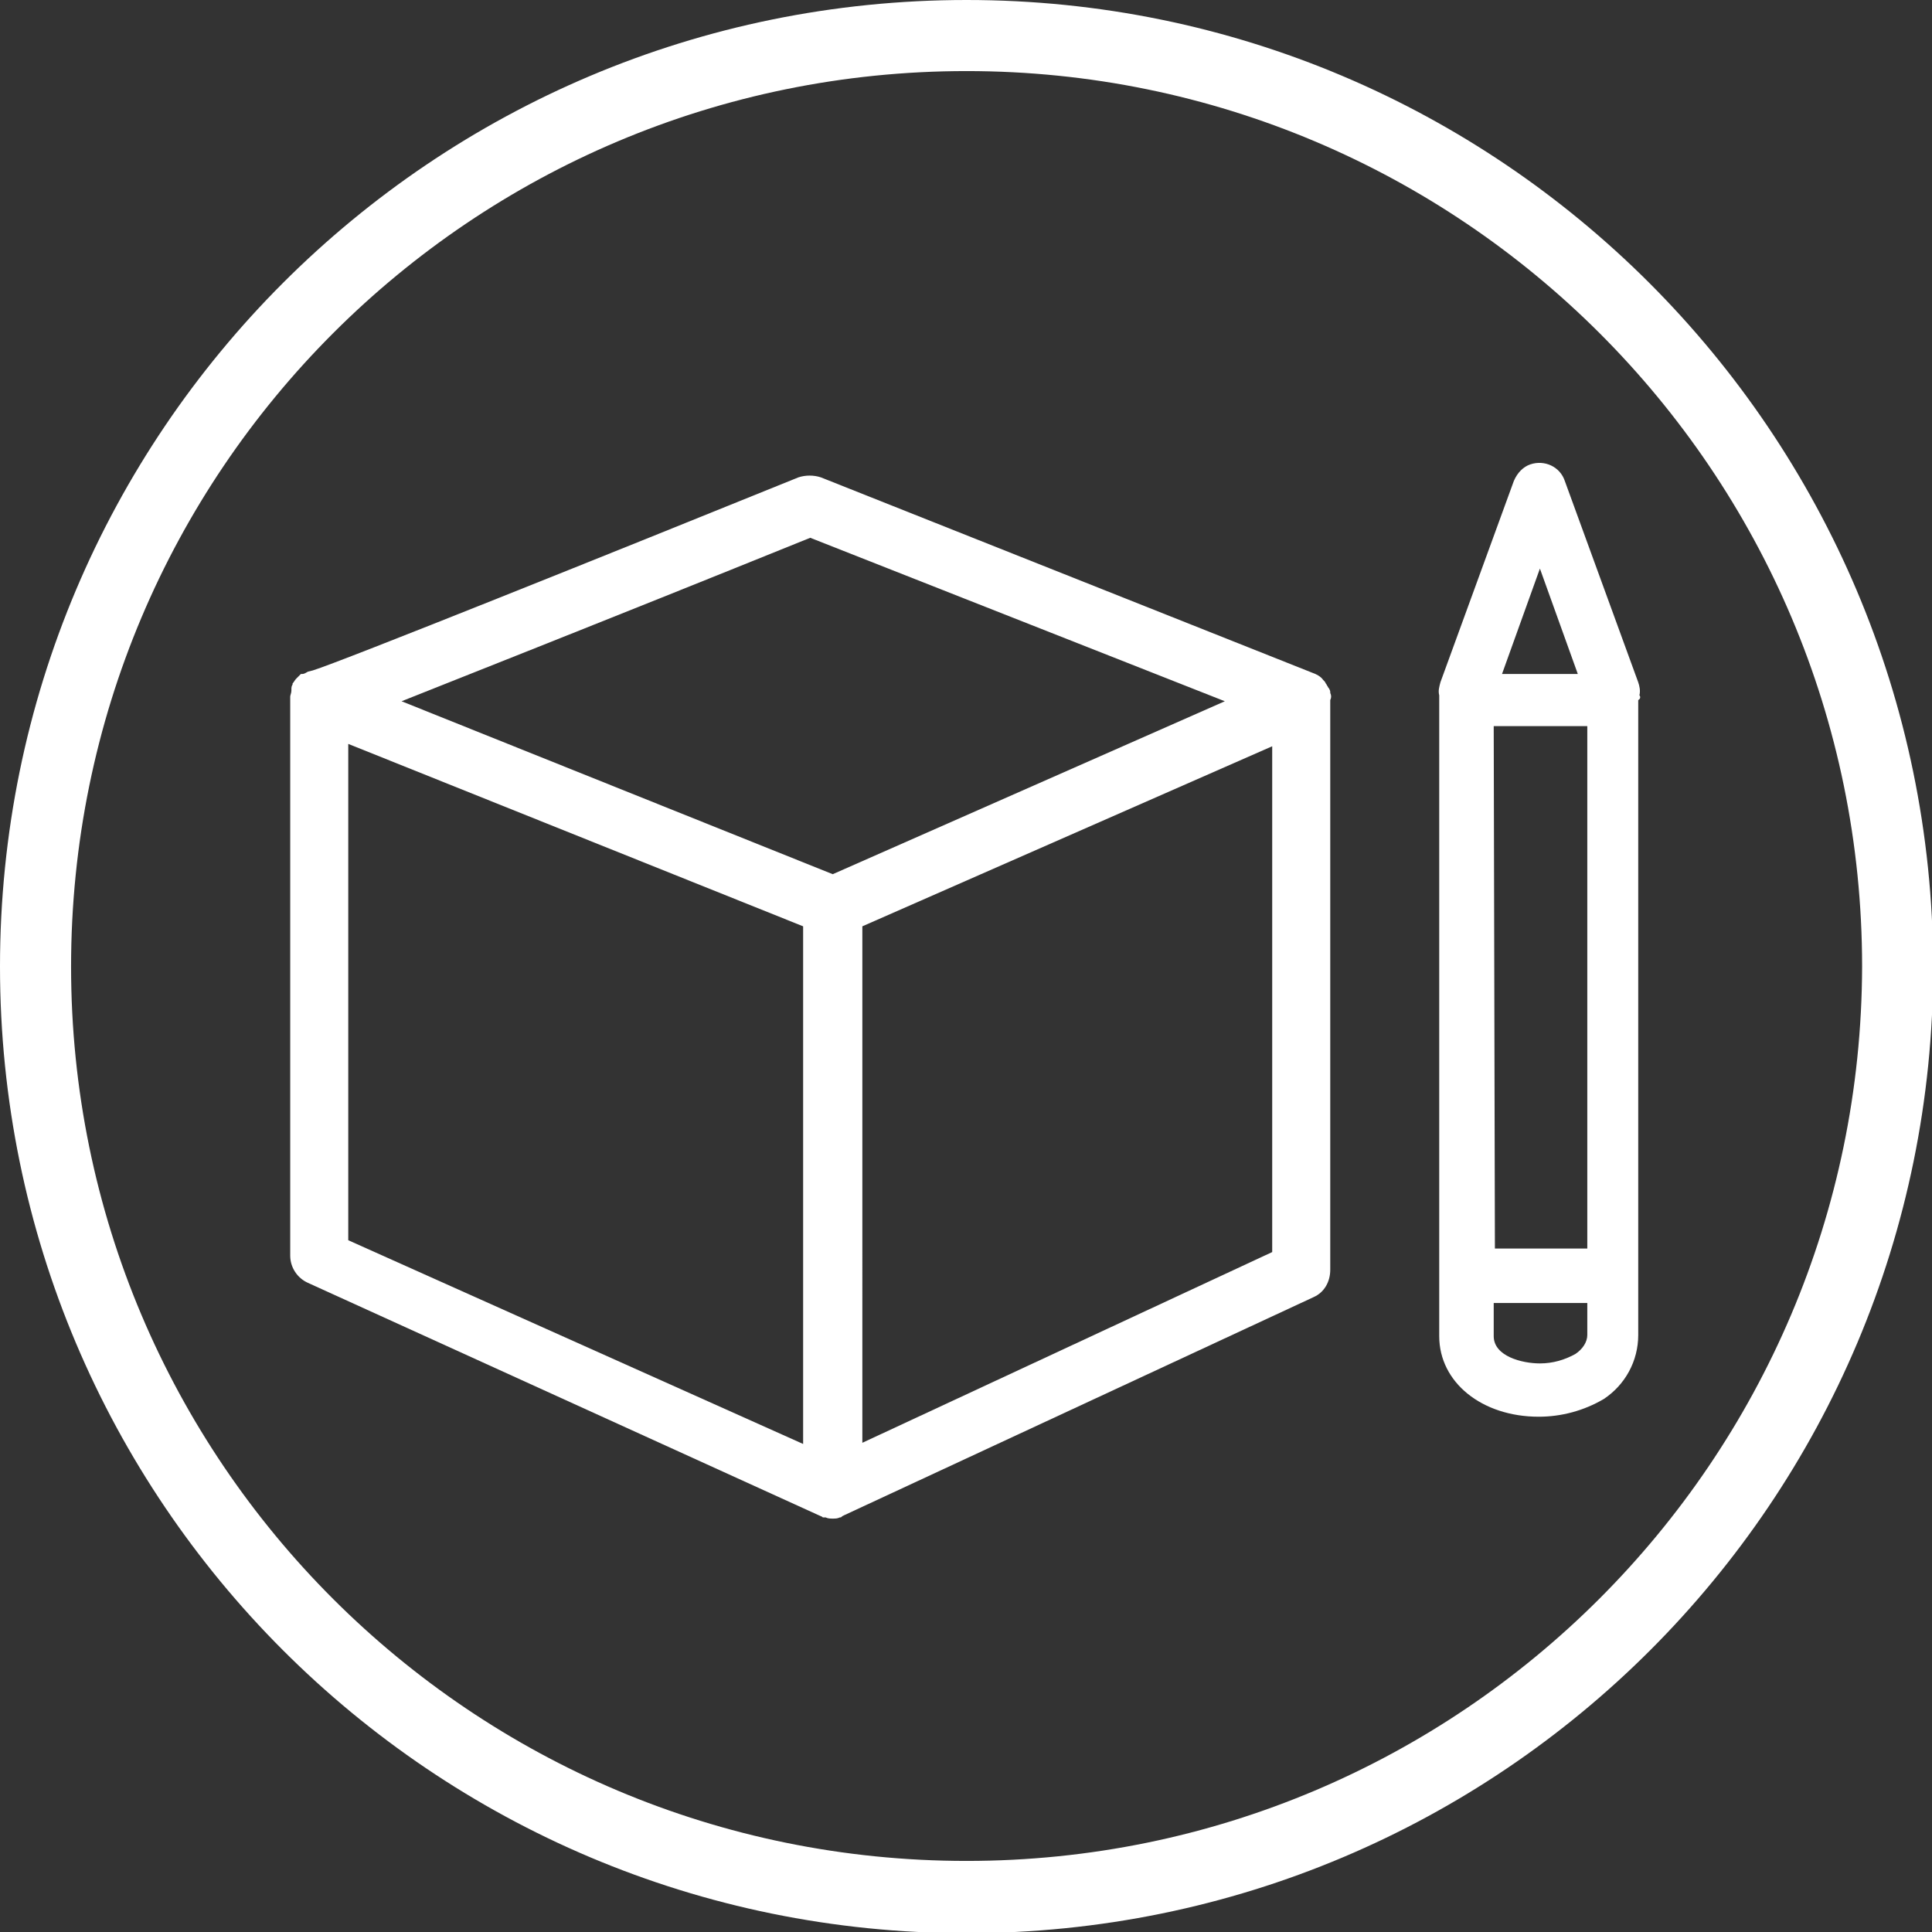 <?xml version="1.0" encoding="utf-8"?>
<!-- Generator: Adobe Illustrator 25.0.1, SVG Export Plug-In . SVG Version: 6.00 Build 0)  -->
<svg version="1.1" id="Layer_1" xmlns="http://www.w3.org/2000/svg" xmlns:xlink="http://www.w3.org/1999/xlink" x="0px" y="0px"
	 viewBox="0 0 163.1 163.1" style="enable-background:new 0 0 163.1 163.1;" xml:space="preserve">
<rect x="0" y="0" width="163.1" height="163.1" fill="#333333" stroke="none"/>
<style type="text/css">
	.st0{fill:none;}
	.st1{fill:#FFFFFF;}
</style>
<g id="ffcad006-bde3-44cf-8d96-f2afa478b34b">
	<g id="e86fc2bc-46f9-4e46-a914-43bbe8bebc4f">
		<polygon class="st0" points="67.8,78.2 29.4,62.8 29.4,104.7 67.8,121.9 		"/>
		<polygon class="st0" points="133.3,56.8 130,48 126.8,56.8 		"/>
		<polygon class="st0" points="72.8,121.8 107.4,105.7 107.4,62.9 72.8,78.2 		"/>
		<path class="st0" d="M70.3,73.8l33.1-14.6l-35-13.8C49.6,53,39.4,57,33.9,59.2L70.3,73.8z"/>
		<rect x="126.1" y="61.3" class="st0" width="7.8" height="44.1"/>
		<path class="st0" d="M126.1,109.9v2.8c0,1.7,2.4,2.3,3.9,2.3c1.1,0,2.1-0.2,3-0.8c0.6-0.3,0.9-1,0.9-1.6v-2.7H126.1z"/>
		<path class="st0" d="M81.6,6C39.8,6,6,39.8,6,81.6s33.8,75.6,75.6,75.6s75.6-33.8,75.6-75.6c0,0,0,0,0,0
			C157.1,39.8,123.3,6,81.6,6z M112.4,59.1v48.2c0,1-0.6,1.9-1.4,2.3L71.4,128l-0.2,0.1c-0.1,0-0.1,0-0.2,0.1
			c-0.2,0.1-0.4,0.1-0.6,0.1c-0.2,0-0.4,0-0.6-0.1h-0.2c-0.1,0-0.1,0-0.2-0.1l-43.4-19.5c-0.9-0.4-1.5-1.3-1.5-2.3V59.1
			c0-0.2,0-0.4,0.1-0.5c0,0,0-0.1,0-0.1c0.1-0.1,0.1-0.3,0.2-0.4c0,0,0-0.1,0-0.1c0.1-0.2,0.2-0.3,0.3-0.4c0,0,0.1-0.1,0.1-0.1
			c0.1-0.1,0.2-0.2,0.3-0.3l0.1,0h0c0.2-0.1,0.3-0.2,0.5-0.2l0,0l0.4-0.1c2.3-0.7,25.7-10.1,41-16.3c0.6-0.2,1.3-0.2,1.9,0
			l41.5,16.4c0.3,0.1,0.6,0.3,0.9,0.6l0.1,0.1c0.1,0.1,0.2,0.2,0.2,0.3c0,0,0.1,0.1,0.1,0.2c0.1,0.1,0.1,0.3,0.2,0.4
			c0,0,0,0.1,0,0.1C112.3,58.8,112.3,58.9,112.4,59.1L112.4,59.1z M138.5,112.6c0,2.2-1.1,4.2-2.9,5.4c-1.6,1-3.5,1.6-5.5,1.5
			c-4.9,0-8.4-2.8-8.4-6.8V59.1c0-0.1,0-0.3,0-0.4c-0.1-0.4,0-0.8,0.1-1.1l6.2-17c0.4-1.2,1.7-1.8,2.9-1.4c0.6,0.2,1.1,0.7,1.4,1.4
			l6.2,17c0.1,0.4,0.2,0.7,0.1,1.1c0,0.1,0,0.3,0,0.4L138.5,112.6z"/>
		<path class="st1" d="M112.3,58.5c0,0,0-0.1,0-0.1c0-0.1-0.1-0.3-0.2-0.4c0-0.1-0.1-0.1-0.1-0.2c-0.1-0.1-0.1-0.2-0.2-0.3l-0.1-0.1
			c-0.2-0.3-0.6-0.5-0.9-0.6L69.3,40.3c-0.6-0.2-1.3-0.2-1.9,0c-15.3,6.2-38.7,15.6-41,16.3l-0.4,0.1l0,0c-0.2,0.1-0.3,0.2-0.5,0.2
			h0l-0.1,0c-0.1,0.1-0.2,0.2-0.3,0.3c0,0-0.1,0.1-0.1,0.1c-0.1,0.1-0.2,0.3-0.3,0.4c0,0,0,0.1,0,0.1c-0.1,0.1-0.1,0.3-0.1,0.4
			c0,0,0,0.1,0,0.1c0,0.2-0.1,0.4-0.1,0.5v47.2c0,1,0.6,1.9,1.5,2.3L69.3,128c0.1,0,0.1,0.1,0.2,0.1h0.2c0.2,0.1,0.4,0.1,0.6,0.1
			c0.2,0,0.4,0,0.6-0.1c0.1,0,0.1,0,0.2-0.1l0.2-0.1l39.6-18.4c0.9-0.4,1.4-1.3,1.4-2.3V59.1C112.4,58.9,112.4,58.7,112.3,58.5z
			 M68.4,45.4l35,13.8L70.3,73.8L33.9,59.2C39.4,57,49.6,53,68.4,45.4z M29.4,62.8l38.4,15.4v43.7l-38.4-17.2L29.4,62.8z
			 M107.4,105.7l-34.6,16.1V78.2l34.6-15.2L107.4,105.7z"/>
		<path class="st1" d="M138.4,58.7c0.1-0.4,0-0.8-0.1-1.1l-6.2-17c-0.4-1.2-1.7-1.8-2.9-1.4c-0.6,0.2-1.1,0.7-1.4,1.4l-6.2,17
			c-0.1,0.4-0.2,0.7-0.1,1.1c0,0.1,0,0.3,0,0.4v53.7c0,3.9,3.6,6.8,8.4,6.8c1.9,0,3.8-0.5,5.5-1.5c1.8-1.2,2.9-3.2,2.9-5.4V59.1
			C138.5,59,138.5,58.8,138.4,58.7z M126.1,61.3h7.9v44.1h-7.8L126.1,61.3z M130,48l3.2,8.9h-6.4L130,48z M133,114.3
			c-0.9,0.5-1.9,0.8-3,0.8c-1.5,0-3.9-0.6-3.9-2.3v-2.8h7.9v2.7C134,113.3,133.6,113.9,133,114.3L133,114.3z"/>
		<path class="st1" d="M81.6,0C36.5,0,0,36.5,0,81.6s36.5,81.6,81.6,81.6s81.6-36.5,81.6-81.6c0,0,0,0,0,0
			C163.1,36.5,126.6,0,81.6,0z M81.6,157.1C39.8,157.1,6,123.3,6,81.6C6,39.8,39.8,6,81.6,6c41.7,0,75.6,33.8,75.6,75.6v0
			C157.1,123.3,123.3,157.1,81.6,157.1z"/>
	</g>
</g>
</svg>
